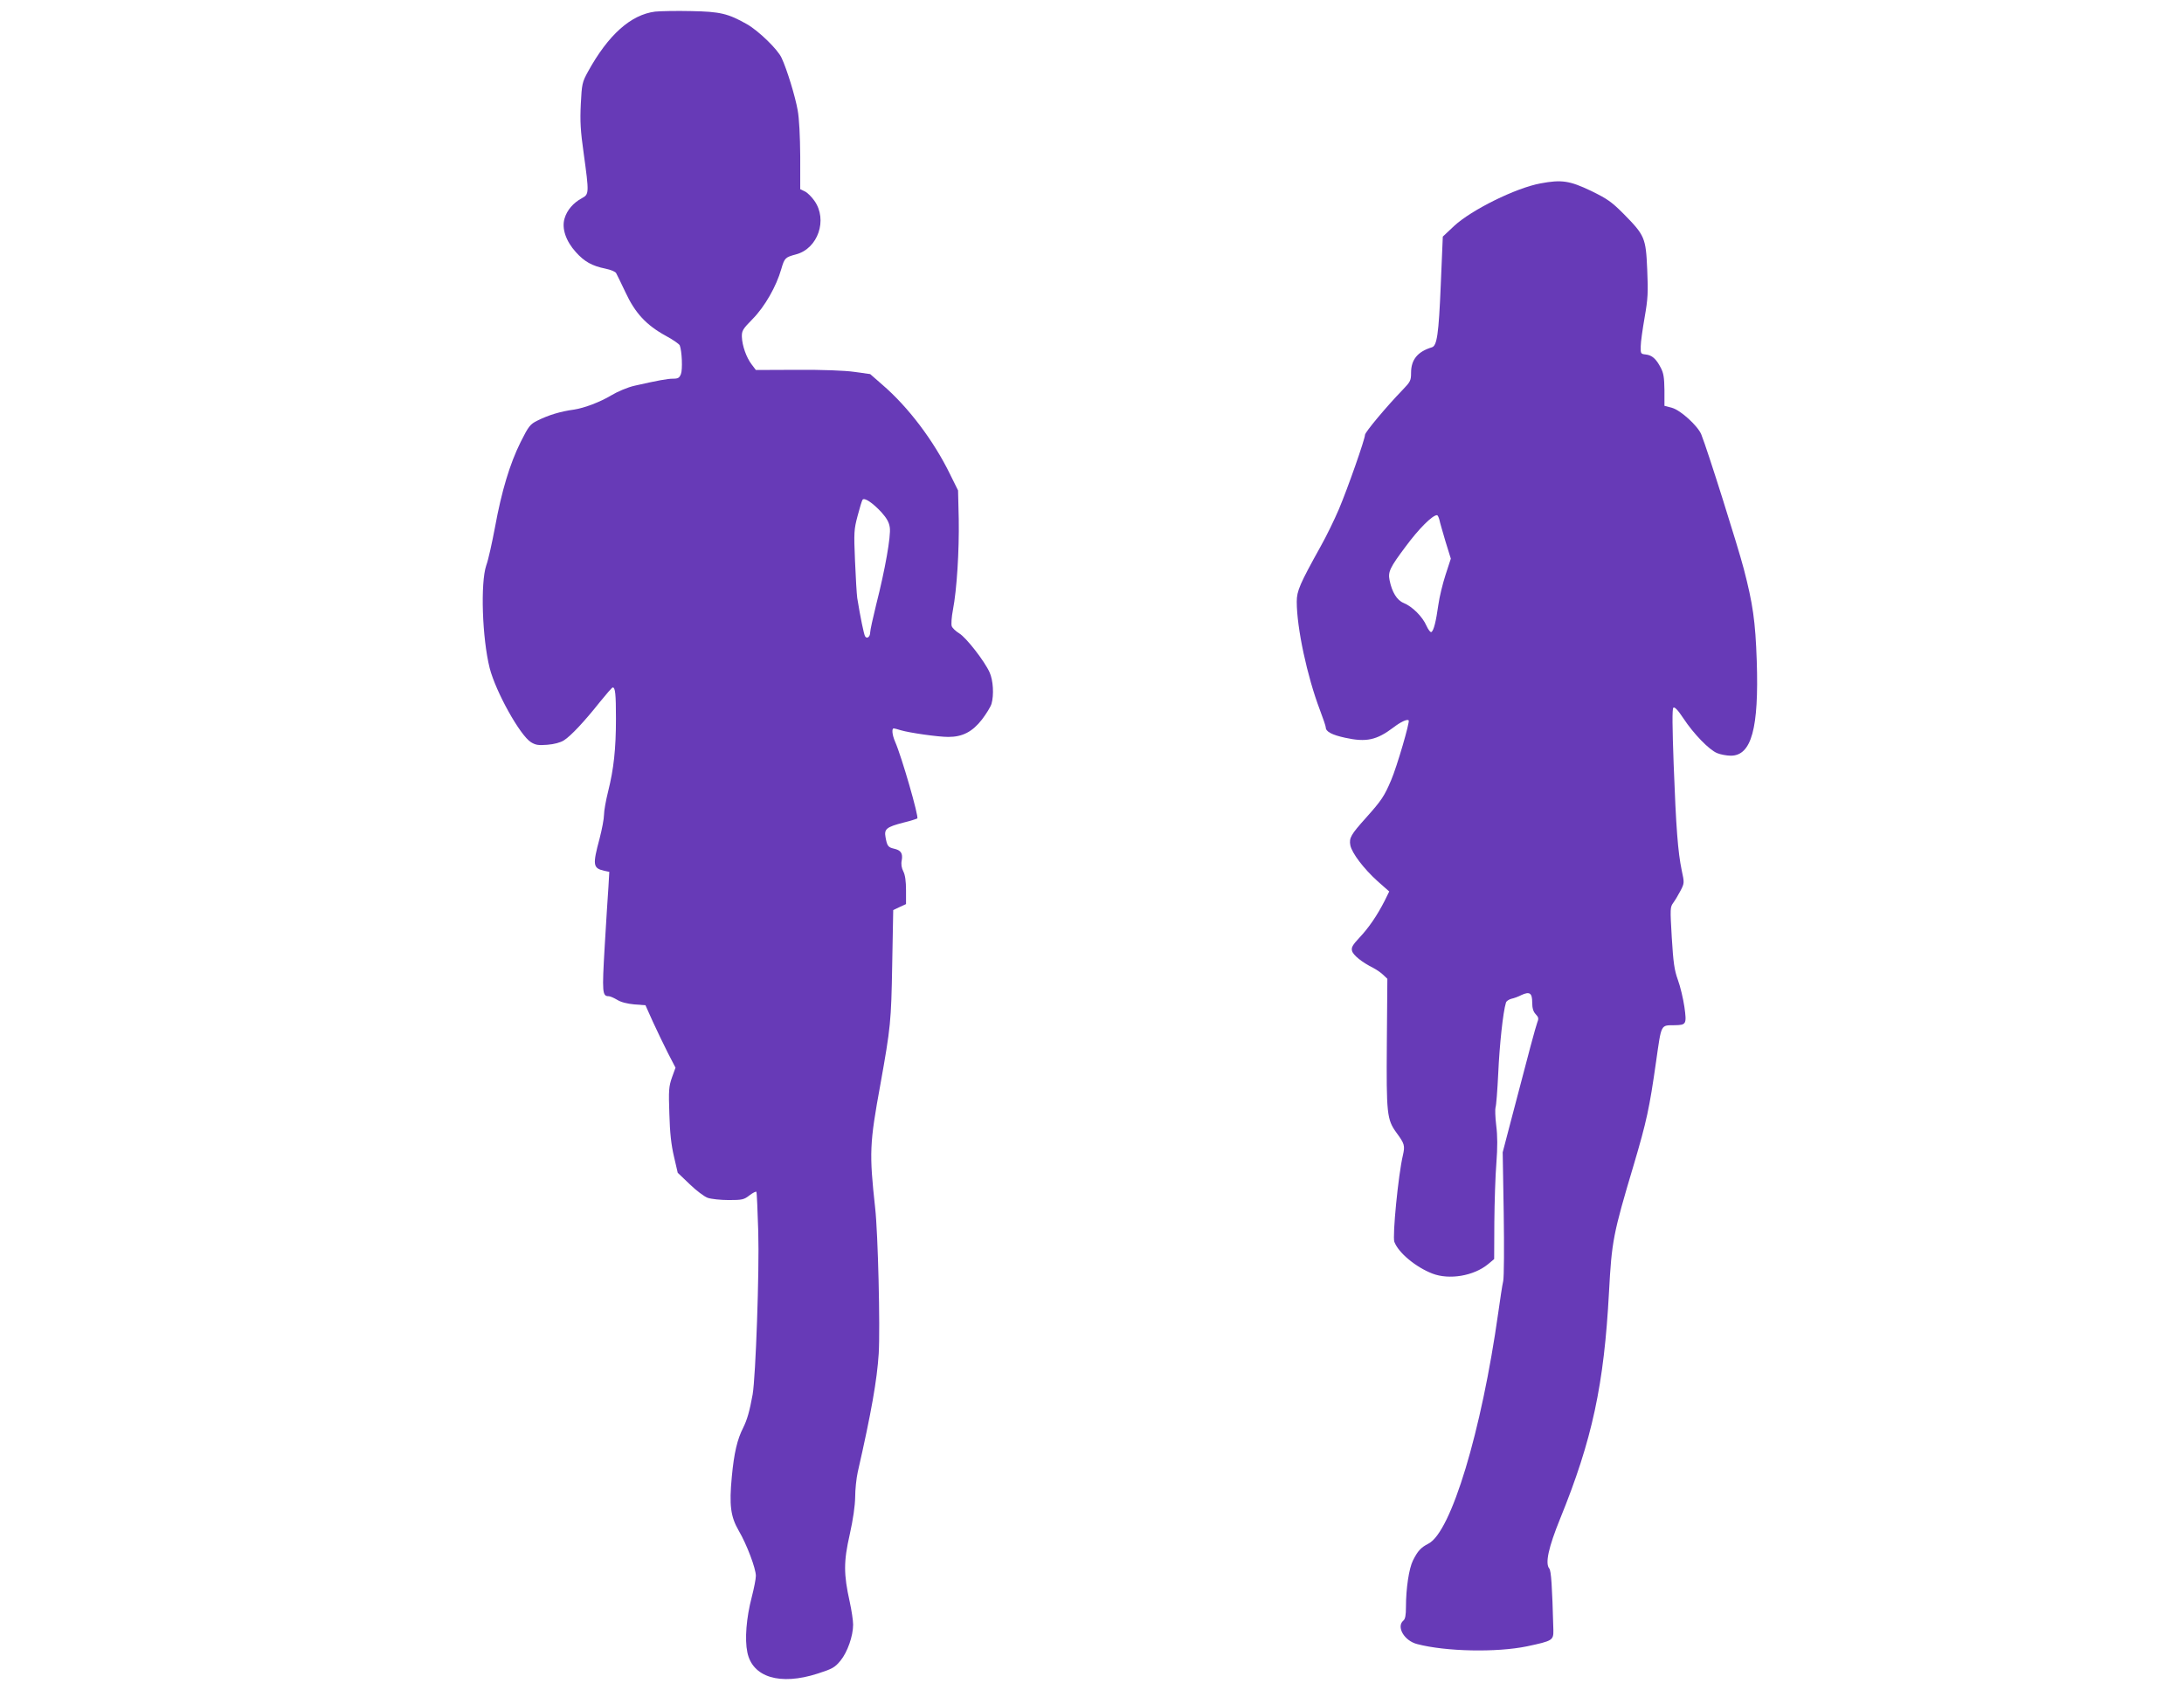 <?xml version="1.0" standalone="no"?>
<!DOCTYPE svg PUBLIC "-//W3C//DTD SVG 20010904//EN"
 "http://www.w3.org/TR/2001/REC-SVG-20010904/DTD/svg10.dtd">
<svg version="1.0" xmlns="http://www.w3.org/2000/svg"
 width="1280pt" height="995pt" viewBox="0 0 1280 995"
 preserveAspectRatio="xMidYMid meet">
<g transform="translate(0,995) scale(0.1,-0.1)"
fill="#673ab7" stroke="none">
<path d="M3840 9882 c-143 -18 -275 -136 -394 -352 -34 -62 -36 -72 -42 -190
-5 -102 -2 -155 17 -290 32 -233 32 -239 -11 -262 -50 -27 -87 -70 -101 -118
-18 -58 7 -133 66 -198 50 -56 95 -81 174 -97 30 -6 58 -18 62 -26 5 -8 29
-59 55 -113 56 -121 122 -192 235 -254 43 -23 80 -49 83 -57 13 -34 17 -141 7
-167 -9 -23 -16 -28 -47 -28 -32 0 -87 -10 -224 -41 -41 -9 -102 -35 -140 -58
-61 -37 -156 -73 -215 -82 -81 -11 -150 -32 -216 -65 -42 -21 -51 -32 -98
-126 -63 -127 -111 -286 -150 -499 -17 -90 -39 -191 -51 -223 -35 -103 -24
-428 20 -603 36 -139 177 -393 242 -434 28 -17 43 -19 96 -15 39 3 77 13 97
26 40 25 119 109 211 225 38 47 71 85 75 85 15 0 19 -38 19 -183 0 -178 -13
-295 -46 -427 -13 -52 -24 -113 -24 -136 0 -23 -12 -86 -26 -140 -42 -156 -39
-174 29 -189 l28 -6 -5 -87 c-4 -48 -13 -205 -22 -350 -16 -273 -14 -292 24
-292 8 0 30 -10 49 -21 22 -14 58 -23 100 -27 l66 -5 43 -96 c24 -53 64 -135
88 -183 l45 -87 -21 -58 c-18 -52 -20 -75 -15 -213 3 -111 11 -182 27 -250
l22 -95 70 -67 c38 -37 86 -73 106 -80 20 -7 76 -13 123 -13 78 0 89 2 122 28
20 15 38 24 40 20 3 -5 7 -109 11 -233 7 -229 -15 -852 -33 -955 -18 -99 -32
-147 -55 -194 -35 -68 -54 -149 -67 -288 -16 -168 -7 -234 41 -317 47 -80 100
-221 100 -264 0 -18 -11 -73 -24 -124 -32 -122 -42 -248 -26 -324 30 -147 192
-196 412 -125 87 28 101 36 134 76 41 50 74 145 74 211 0 24 -9 84 -20 134
-36 162 -36 236 0 394 20 90 31 167 32 220 0 44 7 110 15 146 80 351 113 540
123 695 9 154 -4 705 -21 855 -35 321 -33 375 31 724 60 336 63 366 69 701 l6
320 38 18 37 17 0 81 c0 53 -5 90 -16 111 -10 20 -14 42 -9 65 7 41 -5 59 -46
68 -34 8 -40 16 -49 67 -9 48 5 60 106 86 38 9 74 21 80 24 11 7 -92 364 -130
450 -17 39 -21 78 -8 78 4 0 23 -5 42 -11 51 -15 217 -39 278 -39 83 0 141 30
197 102 26 34 51 75 56 92 15 52 10 138 -11 184 -30 67 -137 204 -178 229 -20
12 -40 31 -44 42 -4 11 -1 55 7 96 23 119 37 347 34 532 l-4 168 -47 95 c-96
197 -245 394 -396 524 l-72 63 -93 13 c-55 8 -189 13 -335 12 l-242 -1 -25 33
c-31 41 -55 109 -57 161 -1 36 5 46 63 105 71 72 139 191 168 293 19 65 23 69
87 86 128 34 186 203 107 314 -16 23 -41 48 -56 55 l-27 13 0 192 c-1 120 -6
222 -15 271 -14 80 -63 240 -94 306 -22 50 -136 160 -203 198 -111 63 -158 74
-328 77 -85 2 -180 0 -210 -3z m1326 -2935 c31 -35 45 -59 49 -90 7 -49 -27
-244 -80 -452 -19 -77 -35 -150 -35 -162 0 -26 -19 -41 -30 -23 -7 12 -27 108
-46 225 -3 22 -9 120 -13 218 -7 166 -6 183 15 262 12 46 25 89 29 95 10 16
60 -18 111 -73z"/>
<path d="M9029 8875 c-146 -27 -404 -155 -506 -249 l-67 -63 -12 -284 c-12
-288 -22 -356 -52 -365 -83 -25 -122 -72 -122 -149 0 -46 -4 -53 -49 -100 -95
-98 -221 -249 -221 -264 0 -25 -101 -313 -153 -436 -26 -61 -74 -160 -108
-220 -121 -218 -139 -259 -139 -322 0 -154 61 -438 135 -633 19 -50 35 -97 35
-104 0 -25 36 -44 114 -61 123 -27 184 -14 282 60 43 33 81 51 90 42 8 -8 -69
-272 -103 -351 -40 -94 -56 -118 -148 -221 -87 -97 -99 -117 -91 -160 9 -46
79 -138 160 -211 l68 -60 -27 -55 c-44 -86 -93 -158 -147 -215 -41 -44 -49
-58 -44 -78 6 -25 58 -67 126 -101 19 -10 45 -28 58 -41 l23 -22 -3 -379 c-3
-413 0 -446 57 -524 47 -64 50 -75 37 -132 -27 -114 -62 -474 -50 -507 24 -64
125 -148 223 -186 99 -38 242 -14 326 55 l36 30 1 215 c1 118 6 275 12 348 7
92 7 159 -1 221 -6 49 -7 96 -4 105 4 9 11 100 16 202 7 160 28 359 45 412 2
9 17 19 32 23 15 3 42 13 59 22 48 22 63 12 63 -44 0 -33 6 -53 20 -68 18 -19
19 -26 9 -51 -10 -28 -46 -161 -151 -564 l-51 -195 6 -355 c3 -202 2 -374 -3
-400 -6 -25 -18 -108 -29 -185 -98 -696 -276 -1286 -409 -1354 -45 -23 -63
-43 -91 -99 -23 -46 -41 -163 -41 -273 0 -47 -4 -70 -15 -79 -43 -36 5 -119
81 -138 168 -44 466 -50 644 -13 150 32 155 35 154 96 -7 260 -13 347 -24 360
-25 30 -5 123 64 293 188 462 257 785 286 1327 16 299 24 341 144 743 77 260
93 335 132 609 32 224 26 212 109 213 68 1 71 6 57 107 -7 48 -24 120 -38 158
-21 58 -27 101 -36 248 -10 172 -10 179 9 205 11 15 30 47 43 72 22 43 22 45
6 119 -22 106 -33 246 -47 620 -8 221 -9 325 -2 332 7 7 26 -12 59 -62 60 -91
151 -185 198 -204 19 -8 56 -15 80 -15 121 0 165 160 152 555 -8 235 -23 336
-76 540 -33 127 -213 699 -249 788 -20 50 -121 142 -171 156 l-45 12 0 92 c-1
74 -5 100 -22 132 -27 52 -51 73 -88 77 -29 3 -30 5 -29 48 0 25 11 101 23
170 19 109 21 145 15 280 -8 186 -14 200 -138 326 -71 71 -95 88 -191 135
-126 60 -173 67 -296 44z m-593 -1972 c3 -16 20 -73 36 -128 l31 -100 -31 -95
c-17 -52 -36 -131 -42 -175 -14 -99 -27 -152 -41 -160 -5 -4 -18 13 -29 37
-23 53 -82 112 -133 133 -40 16 -69 64 -83 134 -10 49 2 74 95 198 76 103 156
183 183 183 4 0 10 -12 14 -27z"/>
</g>
</svg>
